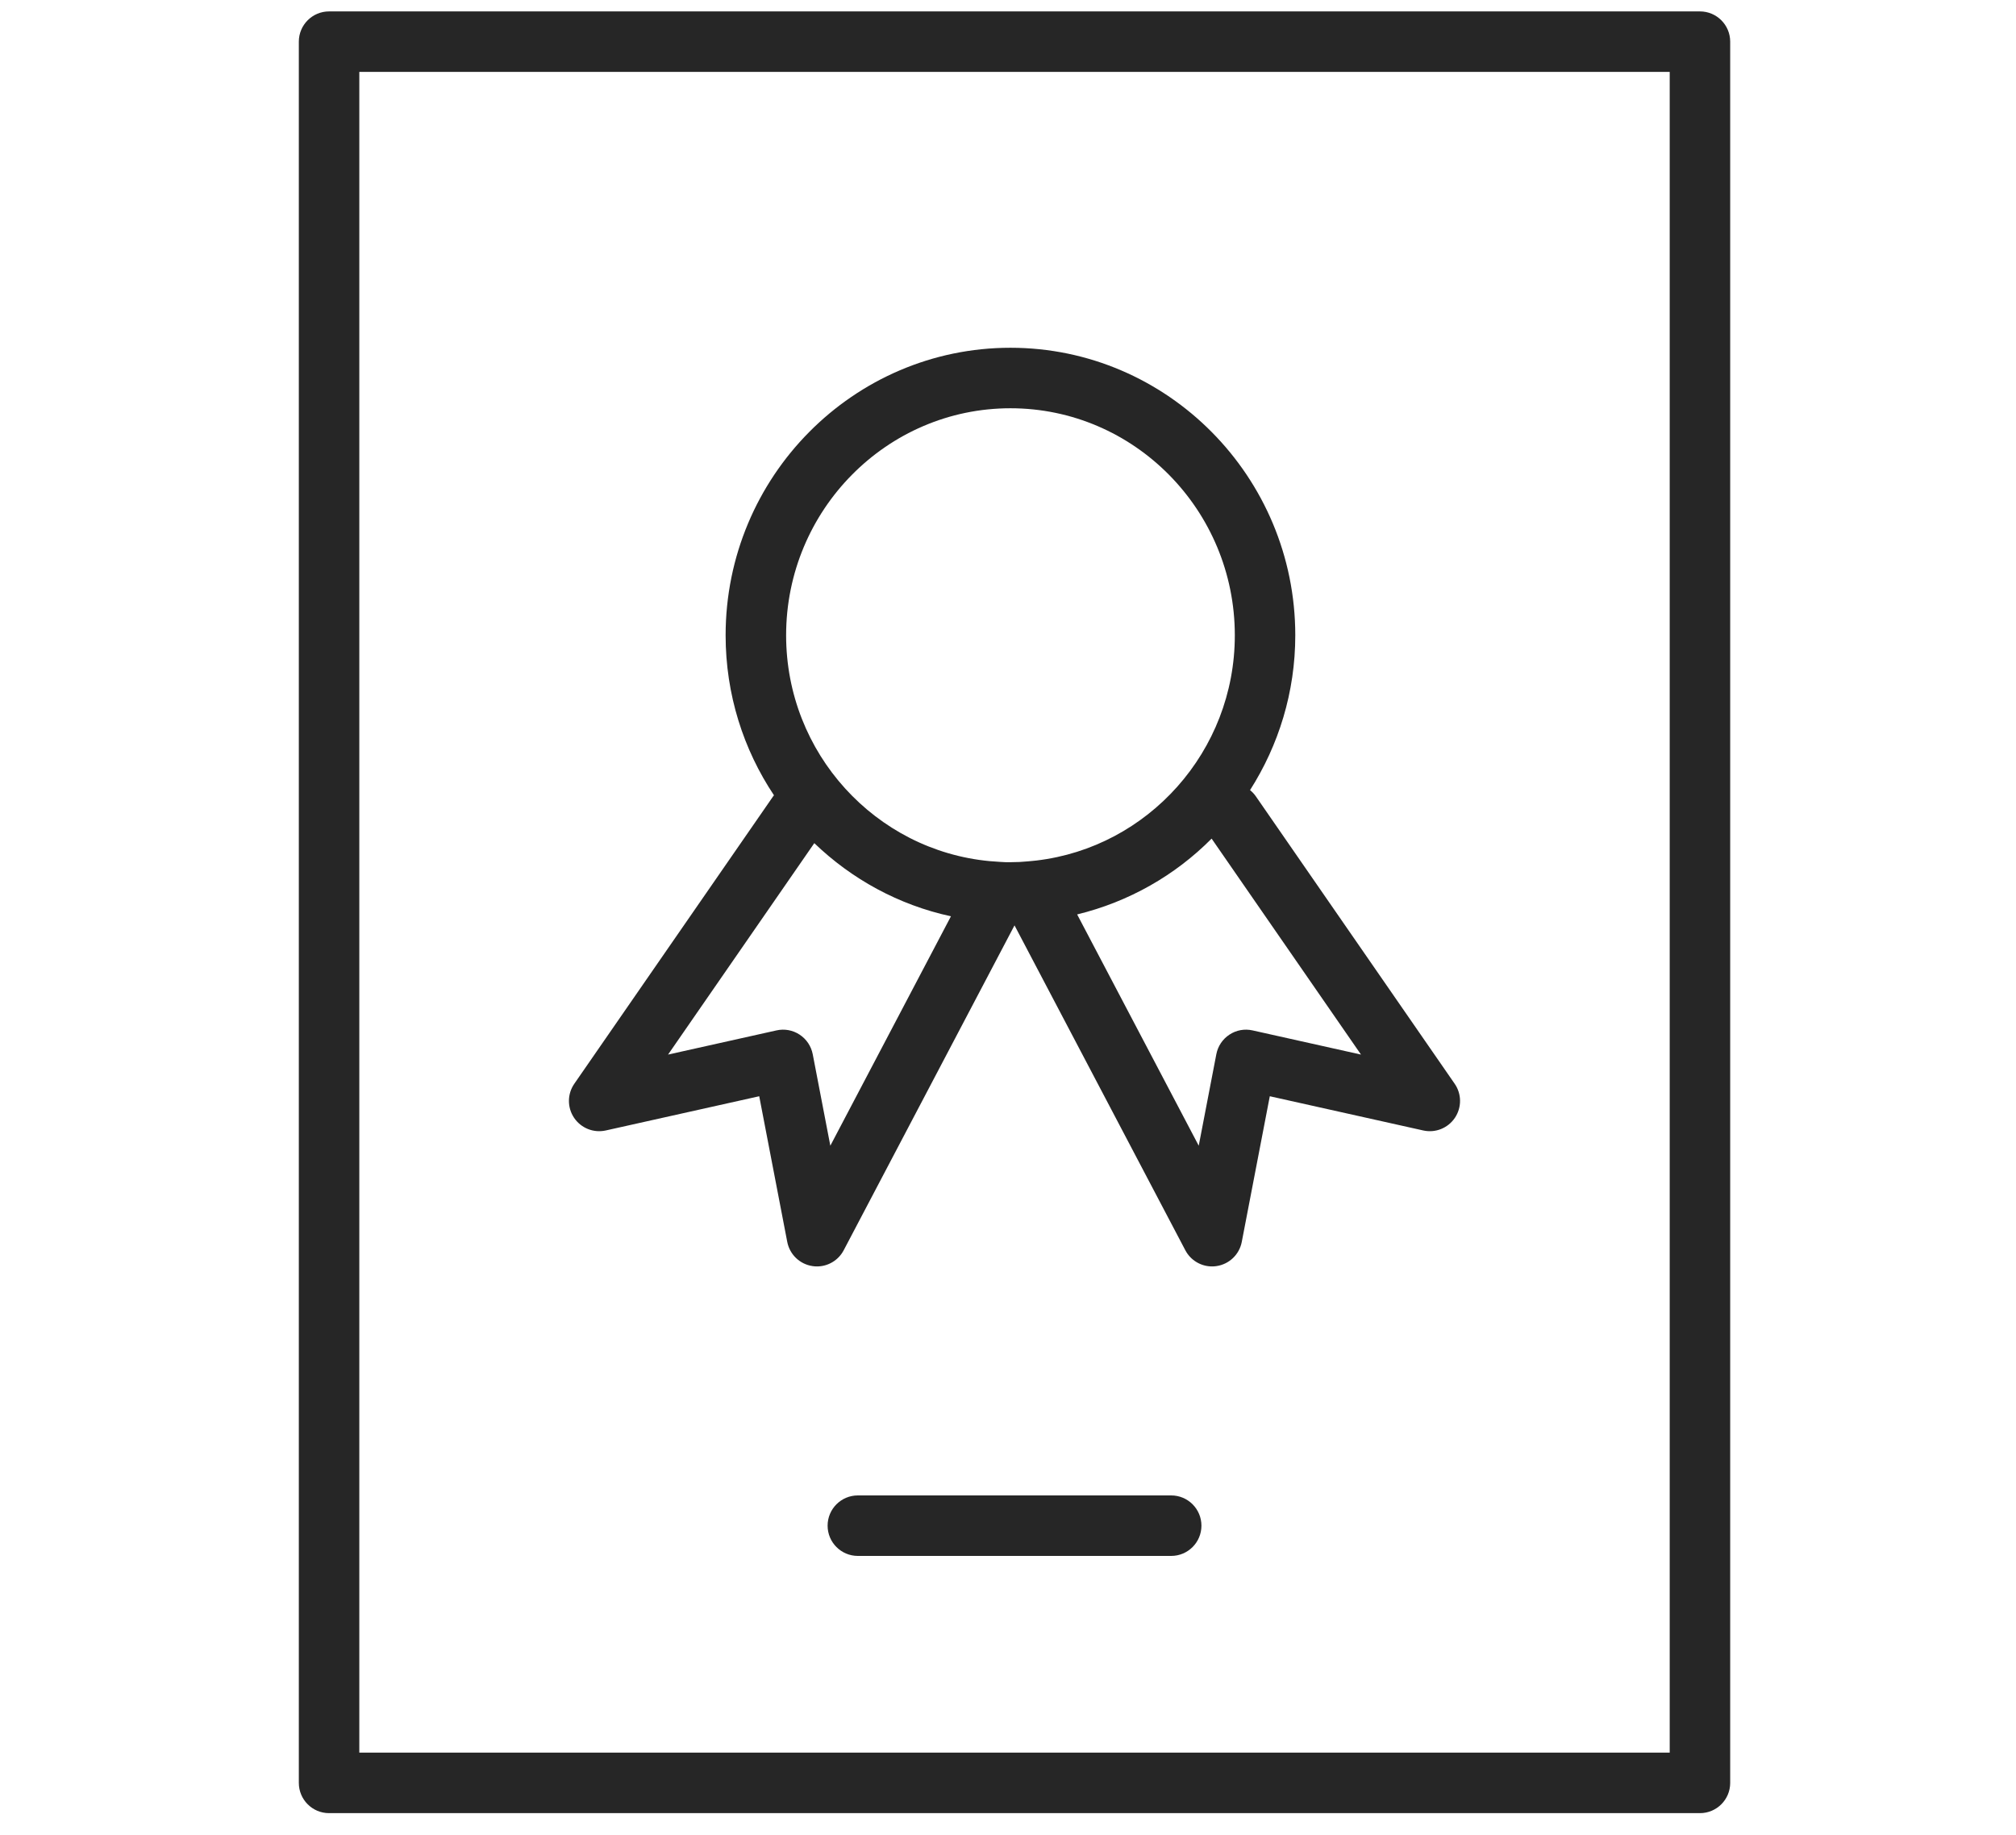 <?xml version="1.0" encoding="UTF-8"?> <svg xmlns="http://www.w3.org/2000/svg" width="100" height="91" viewBox="0 0 100 91" fill="none"><path d="M84.323 0.566H16.323C15.494 0.566 14.823 1.238 14.823 2.066V88.416C14.823 89.244 15.494 89.916 16.323 89.916H84.323C85.152 89.916 85.823 89.244 85.823 88.416V2.066C85.823 1.238 85.152 0.566 84.323 0.566ZM82.823 86.915H17.823V3.565H82.823V86.915Z" fill="#262626"></path><path d="M30.05 56.061L37.66 54.364L39.05 61.587C39.171 62.213 39.673 62.694 40.303 62.787C40.377 62.799 40.45 62.804 40.523 62.804C41.074 62.804 41.588 62.5 41.85 62.002L50.323 45.89L58.796 62.002C59.058 62.5 59.572 62.804 60.123 62.804C60.196 62.804 60.269 62.799 60.343 62.787C60.973 62.694 61.476 62.213 61.596 61.587L62.986 54.364L70.596 56.061C71.199 56.196 71.822 55.948 72.167 55.435C72.512 54.922 72.508 54.251 72.156 53.744L62.286 39.48C62.206 39.364 62.109 39.269 62.006 39.183C63.42 36.964 64.25 34.333 64.25 31.506C64.25 23.643 57.912 17.246 50.121 17.246C42.331 17.246 35.993 23.642 35.993 31.506C35.993 34.441 36.878 37.17 38.392 39.44C38.381 39.454 38.368 39.465 38.358 39.48L28.488 53.744C28.136 54.252 28.132 54.923 28.477 55.435C28.823 55.948 29.447 56.196 30.05 56.061ZM67.51 52.298L62.133 51.099C61.735 51.009 61.322 51.085 60.984 51.309C60.645 51.531 60.41 51.881 60.334 52.28L59.461 56.817L53.43 45.348C55.993 44.725 58.292 43.409 60.1 41.588L67.51 52.298ZM50.122 20.246C56.259 20.246 61.251 25.297 61.251 31.506C61.251 37.266 56.938 42.021 51.412 42.674C51.244 42.689 51.142 42.705 50.997 42.715C50.855 42.725 50.725 42.736 50.571 42.747C50.425 42.753 50.28 42.757 50.133 42.757C49.947 42.762 49.799 42.756 49.635 42.744C49.446 42.73 49.276 42.72 49.092 42.705C43.438 42.177 38.994 37.359 38.994 31.506C38.994 25.297 43.987 20.246 50.122 20.246ZM40.392 41.813C42.247 43.596 44.574 44.88 47.17 45.44L41.187 56.817L40.314 52.28C40.237 51.882 40.002 51.531 39.664 51.309C39.325 51.085 38.909 51.009 38.515 51.099L33.138 52.298L40.392 41.813Z" fill="#262626"></path><path d="M58.095 74.16H42.552C41.723 74.16 41.052 74.832 41.052 75.66C41.052 76.488 41.723 77.16 42.552 77.16H58.095C58.924 77.16 59.595 76.488 59.595 75.66C59.595 74.832 58.924 74.16 58.095 74.16Z" fill="#262626"></path></svg> 